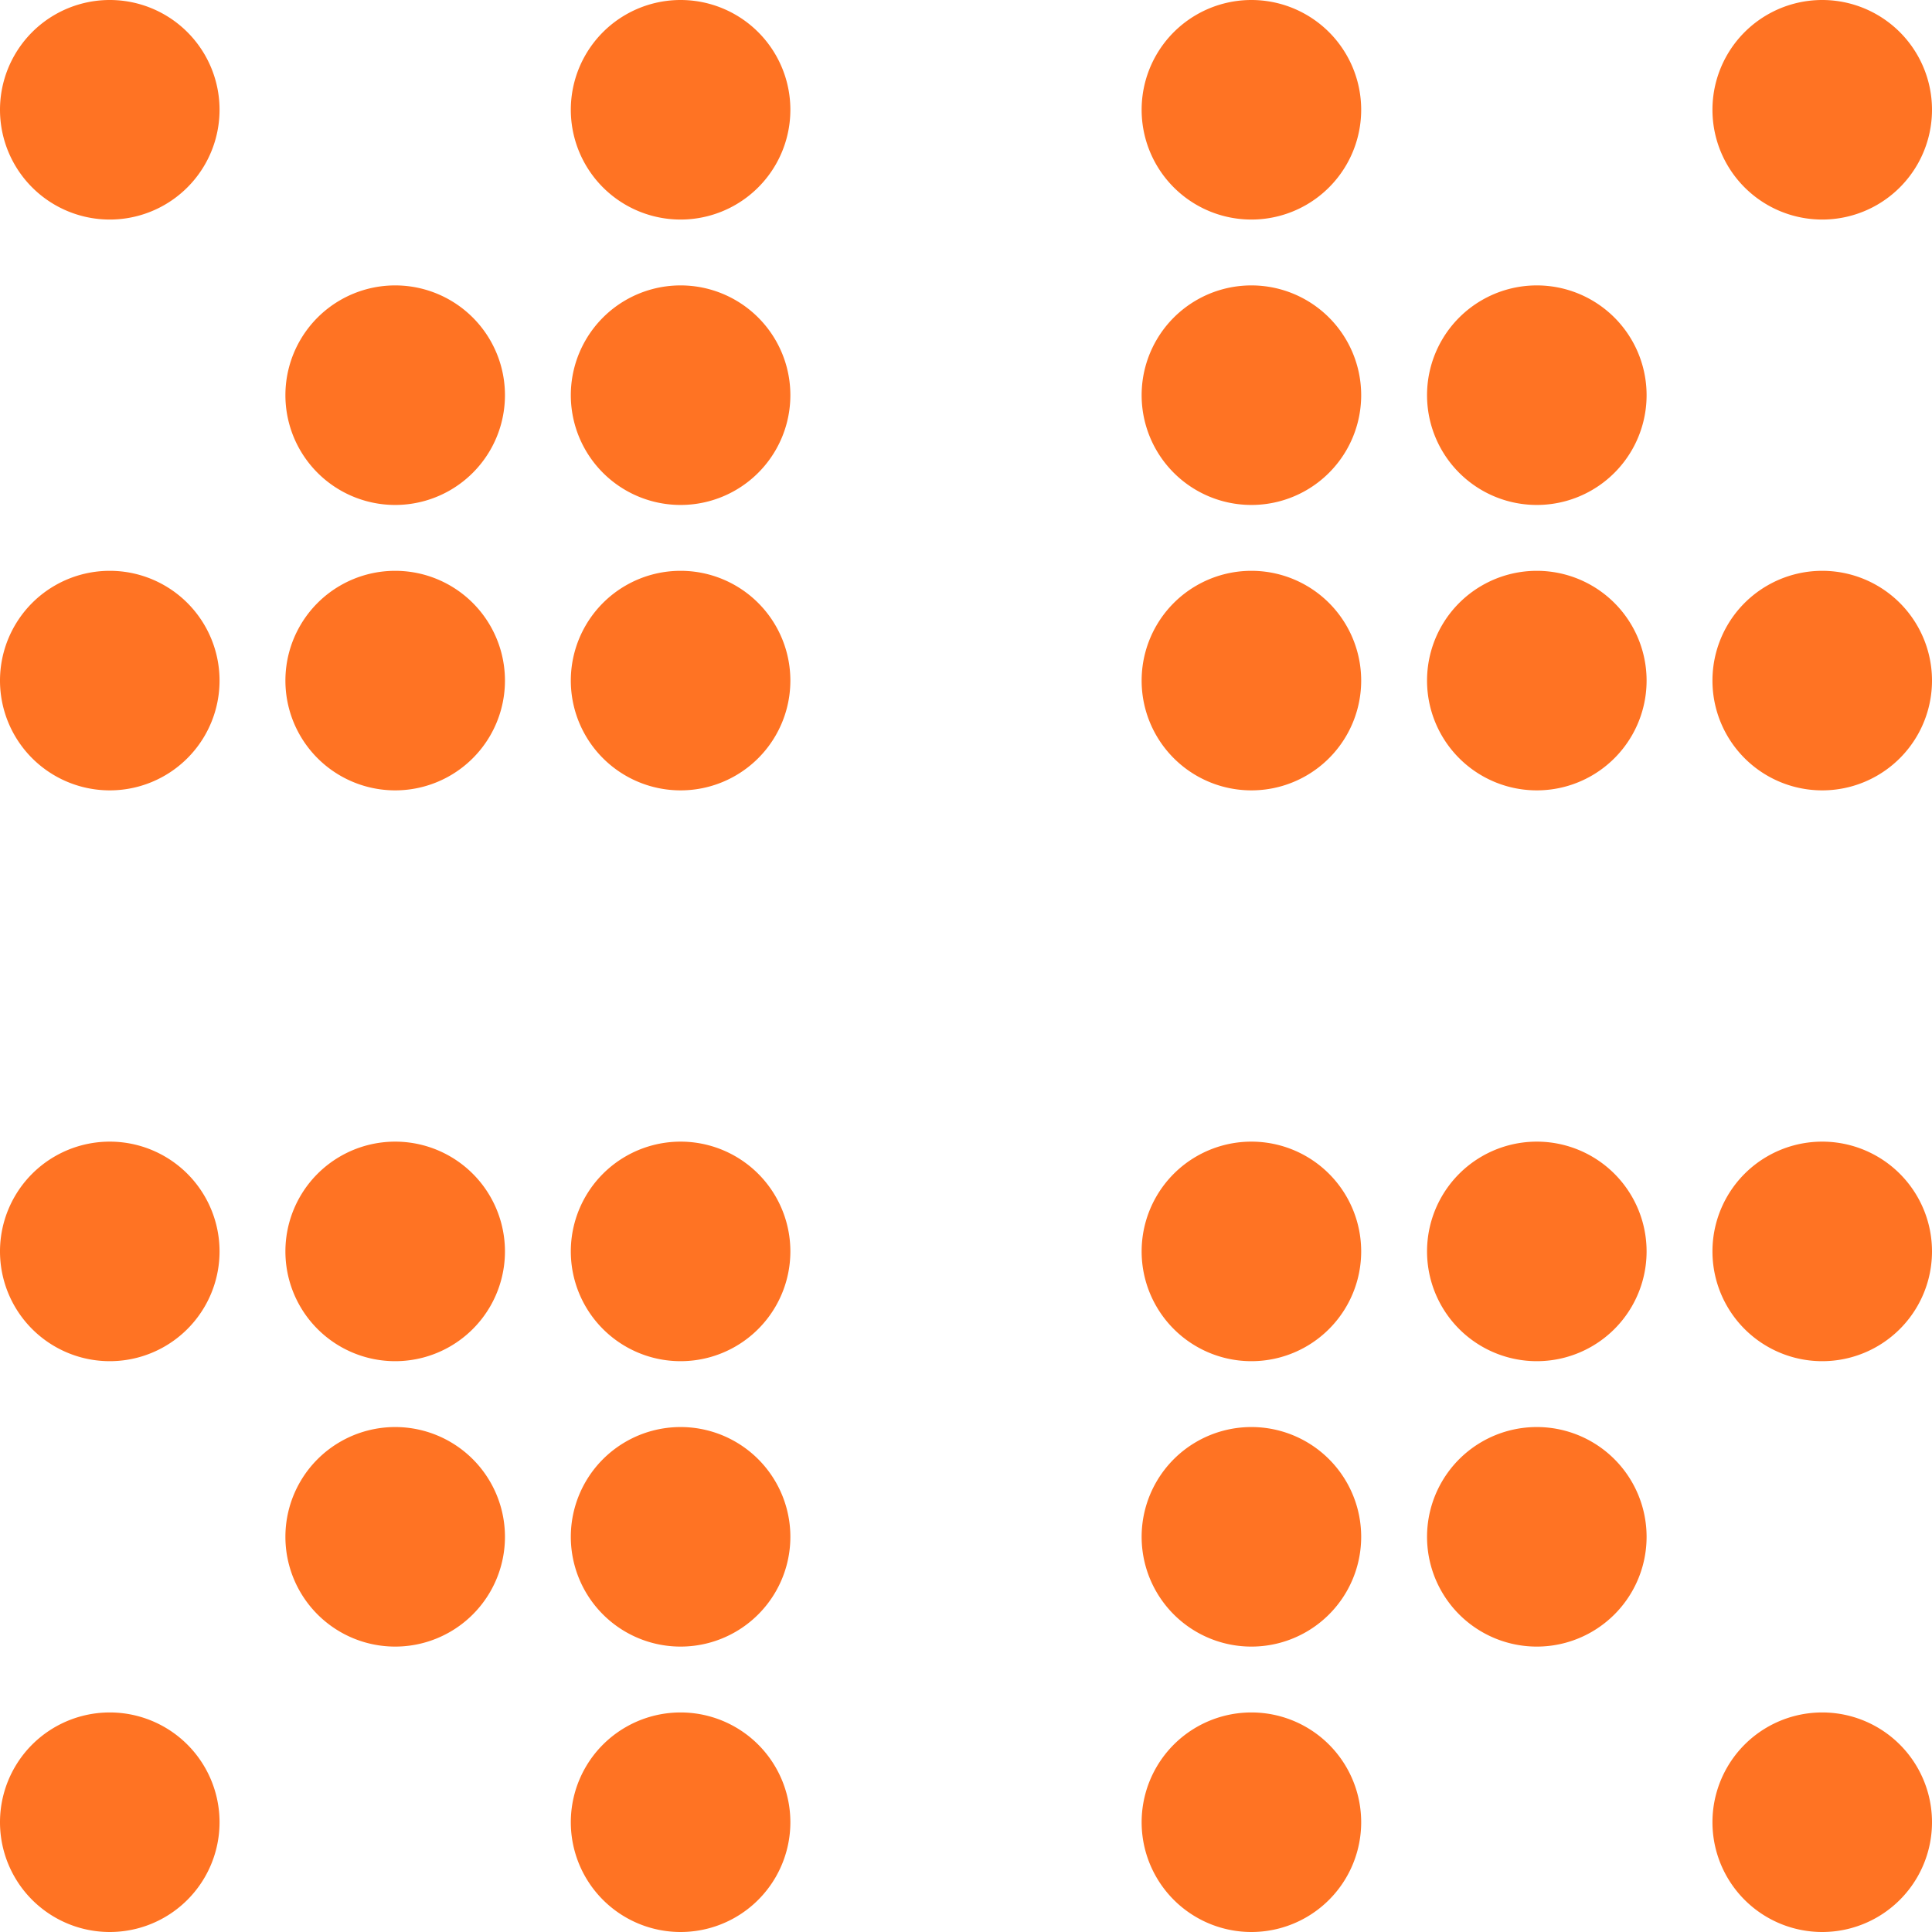 <svg xmlns="http://www.w3.org/2000/svg" width="88" height="88" fill="none" viewBox="0 0 88 88">
  <path fill="#FF7323" d="M0 57a5 5 0 1 0 10 0 5 5 0 0 0-10 0Zm0 26a5 5 0 1 0 10 0 5 5 0 0 0-10 0ZM78 5a5 5 0 1 0 10 0 5 5 0 0 0-10 0Zm0 26a5 5 0 1 0 10 0 5 5 0 0 0-10 0Zm-13 0a5 5 0 1 0 10 0 5 5 0 0 0-10 0Zm0-13a5 5 0 1 0 10 0 5 5 0 0 0-10 0ZM52 31a5 5 0 1 0 10 0 5 5 0 0 0-10 0ZM26 57a5 5 0 1 0 10 0 5 5 0 0 0-10 0ZM52 5a5 5 0 1 0 10 0 5 5 0 0 0-10 0Zm0 13a5 5 0 1 0 10 0 5 5 0 0 0-10 0ZM26 70a5 5 0 1 0 10 0 5 5 0 0 0-10 0Zm0 13a5 5 0 1 0 10 0 5 5 0 0 0-10 0ZM13 57a5 5 0 1 0 10 0 5 5 0 0 0-10 0Zm0 13a5 5 0 1 0 10 0 5 5 0 0 0-10 0Zm44 18a5 5 0 1 0 0-10 5 5 0 0 0 0 10Zm26 0a5 5 0 1 0 0-10 5 5 0 0 0 0 10ZM5 10A5 5 0 1 0 5 0a5 5 0 0 0 0 10Zm26 0a5 5 0 1 0 0-10 5 5 0 0 0 0 10Zm0 13a5 5 0 1 0 0-10 5 5 0 0 0 0 10Zm-13 0a5 5 0 1 0 0-10 5 5 0 0 0 0 10Zm13 13a5 5 0 1 0 0-10 5 5 0 0 0 0 10Zm26 26a5 5 0 1 0 0-10 5 5 0 0 0 0 10ZM5 36a5 5 0 1 0 0-10 5 5 0 0 0 0 10Zm13 0a5 5 0 1 0 0-10 5 5 0 0 0 0 10Zm52 26a5 5 0 1 0 0-10 5 5 0 0 0 0 10Zm13 0a5 5 0 1 0 0-10 5 5 0 0 0 0 10ZM57 75a5 5 0 1 0 0-10 5 5 0 0 0 0 10Zm13 0a5 5 0 1 0 0-10 5 5 0 0 0 0 10Z"/>
</svg>
